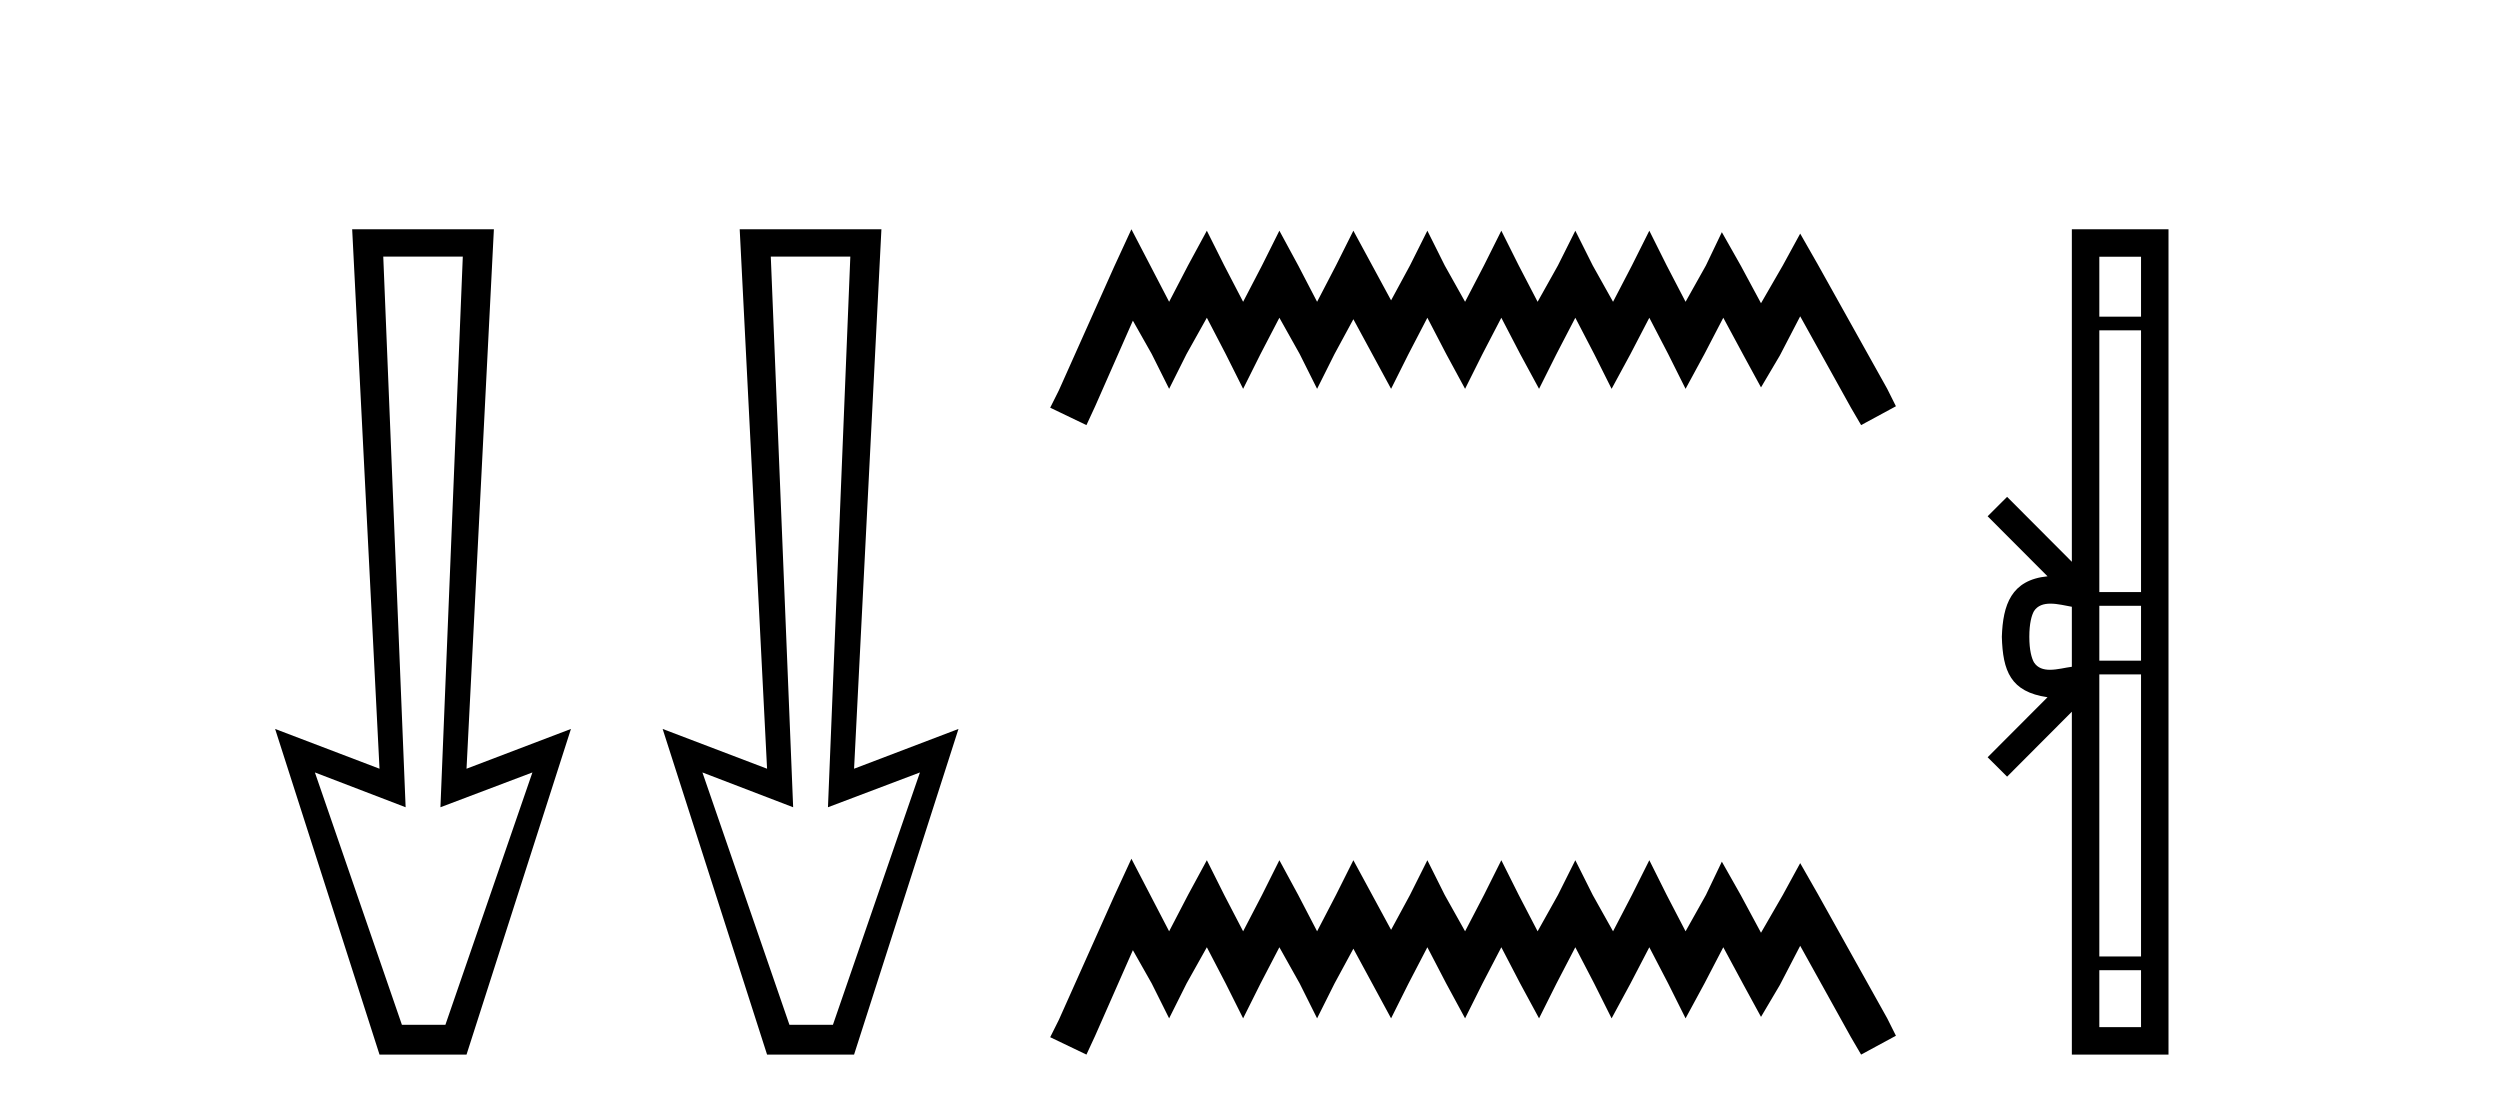 <?xml version='1.0' encoding='UTF-8' standalone='yes'?><svg xmlns='http://www.w3.org/2000/svg' xmlns:xlink='http://www.w3.org/1999/xlink' width='92.0' height='41.0' ><path d='M 17.031 9.443 L 16.208 29.707 L 16.208 29.707 L 19.593 28.426 L 16.391 37.712 L 14.79 37.712 L 11.588 28.426 L 14.927 29.707 L 14.927 29.707 L 14.104 9.443 ZM 12.96 8.437 L 13.966 28.289 L 10.124 26.825 L 13.966 38.809 L 17.168 38.809 L 21.011 26.825 L 17.168 28.289 L 18.175 8.437 Z' style='fill:#000000;stroke:none' /><path d='M 31.292 9.443 L 30.469 29.707 L 30.469 29.707 L 33.854 28.426 L 30.652 37.712 L 29.051 37.712 L 25.849 28.426 L 29.188 29.707 L 29.188 29.707 L 28.365 9.443 ZM 27.221 8.437 L 28.228 28.289 L 24.385 26.825 L 28.228 38.809 L 31.43 38.809 L 35.272 26.825 L 31.43 28.289 L 32.436 8.437 Z' style='fill:#000000;stroke:none' /><path d='M 41.636 8.437 L 40.996 9.825 L 38.967 14.363 L 38.647 15.003 L 39.981 15.644 L 40.302 14.95 L 41.69 11.8 L 42.384 13.028 L 43.024 14.309 L 43.665 13.028 L 44.412 11.693 L 45.106 13.028 L 45.747 14.309 L 46.387 13.028 L 47.081 11.693 L 47.829 13.028 L 48.469 14.309 L 49.11 13.028 L 49.804 11.747 L 50.498 13.028 L 51.192 14.309 L 51.833 13.028 L 52.527 11.693 L 53.221 13.028 L 53.915 14.309 L 54.555 13.028 L 55.249 11.693 L 55.943 13.028 L 56.637 14.309 L 57.278 13.028 L 57.972 11.693 L 58.666 13.028 L 59.307 14.309 L 60.001 13.028 L 60.695 11.693 L 61.389 13.028 L 62.029 14.309 L 62.723 13.028 L 63.417 11.693 L 64.165 13.081 L 64.805 14.256 L 65.499 13.081 L 66.247 11.64 L 68.115 15.003 L 68.489 15.644 L 69.77 14.95 L 69.45 14.309 L 66.887 9.718 L 66.247 8.597 L 65.606 9.771 L 64.805 11.159 L 64.058 9.771 L 63.364 8.544 L 62.777 9.771 L 62.029 11.106 L 61.335 9.771 L 60.695 8.49 L 60.054 9.771 L 59.36 11.106 L 58.613 9.771 L 57.972 8.49 L 57.331 9.771 L 56.584 11.106 L 55.89 9.771 L 55.249 8.49 L 54.609 9.771 L 53.915 11.106 L 53.167 9.771 L 52.527 8.49 L 51.886 9.771 L 51.192 11.053 L 50.498 9.771 L 49.804 8.49 L 49.163 9.771 L 48.469 11.106 L 47.775 9.771 L 47.081 8.49 L 46.441 9.771 L 45.747 11.106 L 45.053 9.771 L 44.412 8.49 L 43.718 9.771 L 43.024 11.106 L 42.33 9.771 L 41.636 8.437 Z' style='fill:#000000;stroke:none' /><path d='M 41.636 31.602 L 40.996 32.99 L 38.967 37.528 L 38.647 38.169 L 39.981 38.809 L 40.302 38.115 L 41.69 34.966 L 42.384 36.193 L 43.024 37.475 L 43.665 36.193 L 44.412 34.859 L 45.106 36.193 L 45.747 37.475 L 46.387 36.193 L 47.081 34.859 L 47.829 36.193 L 48.469 37.475 L 49.11 36.193 L 49.804 34.912 L 50.498 36.193 L 51.192 37.475 L 51.833 36.193 L 52.527 34.859 L 53.221 36.193 L 53.915 37.475 L 54.555 36.193 L 55.249 34.859 L 55.943 36.193 L 56.637 37.475 L 57.278 36.193 L 57.972 34.859 L 58.666 36.193 L 59.307 37.475 L 60.001 36.193 L 60.695 34.859 L 61.389 36.193 L 62.029 37.475 L 62.723 36.193 L 63.417 34.859 L 64.165 36.247 L 64.805 37.421 L 65.499 36.247 L 66.247 34.805 L 68.115 38.169 L 68.489 38.809 L 69.77 38.115 L 69.45 37.475 L 66.887 32.884 L 66.247 31.763 L 65.606 32.937 L 64.805 34.325 L 64.058 32.937 L 63.364 31.709 L 62.777 32.937 L 62.029 34.272 L 61.335 32.937 L 60.695 31.656 L 60.054 32.937 L 59.36 34.272 L 58.613 32.937 L 57.972 31.656 L 57.331 32.937 L 56.584 34.272 L 55.89 32.937 L 55.249 31.656 L 54.609 32.937 L 53.915 34.272 L 53.167 32.937 L 52.527 31.656 L 51.886 32.937 L 51.192 34.218 L 50.498 32.937 L 49.804 31.656 L 49.163 32.937 L 48.469 34.272 L 47.775 32.937 L 47.081 31.656 L 46.441 32.937 L 45.747 34.272 L 45.053 32.937 L 44.412 31.656 L 43.718 32.937 L 43.024 34.272 L 42.33 32.937 L 41.636 31.602 Z' style='fill:#000000;stroke:none' /><path d='M 78.79 9.448 L 78.79 11.653 L 77.255 11.653 L 77.255 9.448 ZM 78.79 12.157 L 78.79 21.789 L 77.255 21.789 L 77.255 12.157 ZM 78.79 22.293 L 78.79 24.313 L 77.255 24.313 L 77.255 22.293 ZM 75.457 22.214 C 75.727 22.214 76.021 22.291 76.244 22.329 L 76.244 24.537 C 76.01 24.566 75.711 24.648 75.438 24.648 C 75.202 24.648 74.986 24.586 74.85 24.375 C 74.763 24.221 74.679 23.925 74.679 23.433 C 74.679 22.941 74.763 22.644 74.85 22.49 C 74.986 22.278 75.212 22.214 75.457 22.214 ZM 78.79 24.817 L 78.79 35.198 L 77.255 35.198 L 77.255 24.817 ZM 78.79 35.703 L 78.79 37.798 L 77.255 37.798 L 77.255 35.703 ZM 76.244 8.437 L 76.244 20.674 L 73.861 18.284 L 73.145 18.999 L 75.349 21.208 C 74.013 21.341 73.706 22.256 73.668 23.433 C 73.702 24.69 73.986 25.462 75.349 25.658 L 73.145 27.867 L 73.861 28.581 L 76.244 26.191 L 76.244 38.809 L 79.801 38.809 L 79.801 8.437 Z' style='fill:#000000;stroke:none' /></svg>
